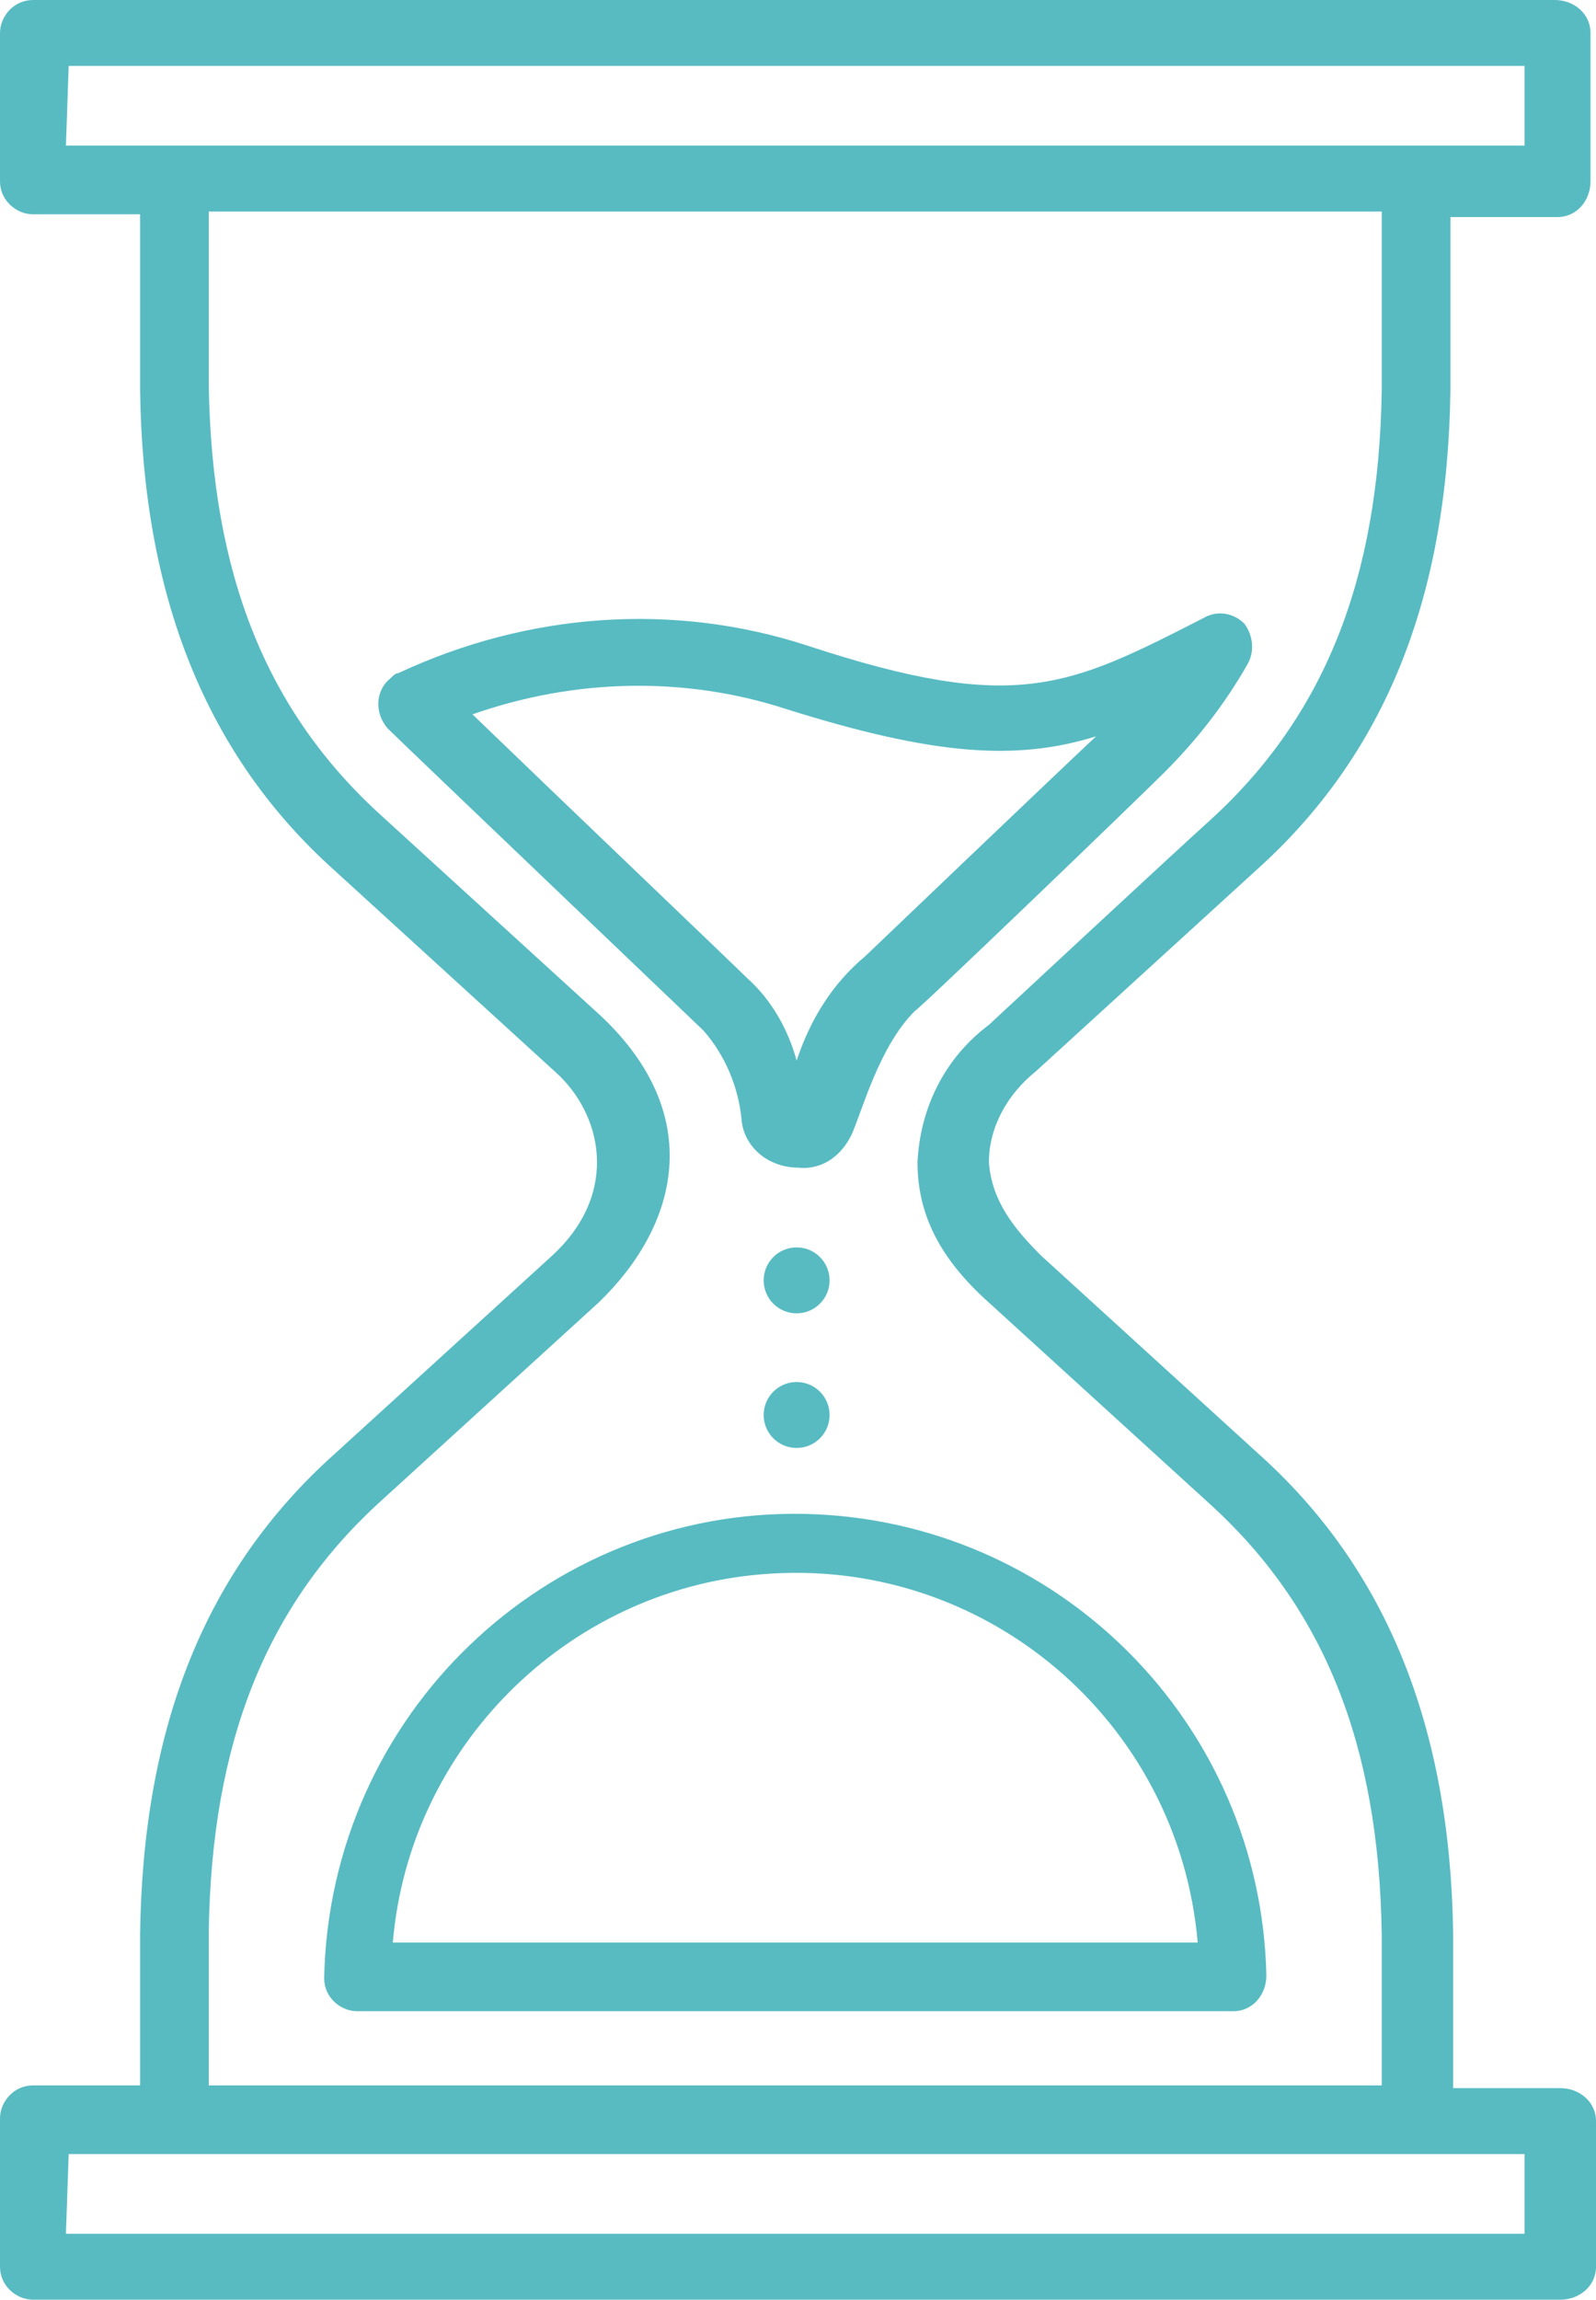 <?xml version="1.0" encoding="UTF-8" standalone="no"?><svg xmlns="http://www.w3.org/2000/svg" xmlns:xlink="http://www.w3.org/1999/xlink" fill="#58bbc2" height="83.7" preserveAspectRatio="xMidYMid meet" version="1" viewBox="18.0 4.8 58.1 83.7" width="58.1" zoomAndPan="magnify"><g id="change1_1"><circle cx="47" cy="51.4" fill="inherit" r="1.2"/><circle cx="47" cy="56.3" fill="inherit" r="1.2"/><path d="M55.7,43.8l8-7.3c4.7-4.2,7-9.9,7.1-17.5v-6.3h3.9c0,0,0,0,0,0c0.7,0,1.2-0.6,1.2-1.3V6c0,0,0,0,0,0c0-0.7-0.6-1.2-1.3-1.2 H19.2c-0.7,0-1.2,0.6-1.2,1.2v5.4c0,0.7,0.6,1.2,1.2,1.2h3.9V19c0.1,7.5,2.4,13.3,7.1,17.5l8,7.3c1.7,1.5,2.4,4.4-0.1,6.7l-7.9,7.2 c-4.7,4.2-7,9.9-7.1,17.5v5.5h-3.9c-0.7,0-1.2,0.6-1.2,1.2v5.4c0,0.7,0.6,1.2,1.2,1.2h55.6c0,0,0,0,0,0c0.7,0,1.3-0.5,1.3-1.2V82 c0,0,0,0,0,0c0-0.7-0.6-1.2-1.3-1.2h-3.9v-5.6c-0.1-7.5-2.4-13.3-7.1-17.5l-7.9-7.2c-1-1-1.8-2-1.9-3.4 C54,45.8,54.7,44.6,55.7,43.8z M20.5,7.2h53v2.9H20.4L20.5,7.2z M73.5,86.1H20.4l0.1-2.9h53V86.1z M51.4,47.1c0,2.1,1,3.7,2.7,5.2 l7.9,7.2c4.2,3.8,6.2,8.8,6.3,15.7v5.5H25.6v-5.6c0.1-6.9,2.1-11.9,6.3-15.7l7.9-7.2c2.9-2.8,3.9-6.8,0.1-10.4l-8-7.3 c-4.2-3.8-6.2-8.8-6.3-15.7v-6.3h42.7V19c-0.1,6.9-2.1,11.9-6.3,15.7c-0.9,0.8-8,7.4-8,7.4C52.4,43.3,51.5,45.1,51.4,47.1z" fill="inherit"/><path d="M63.4,29c0.3-0.5,0.2-1.1-0.1-1.5c-0.4-0.4-1-0.5-1.5-0.2c-4.9,2.5-6.8,3.5-14.4,1c-4.9-1.6-10.2-1.2-14.9,1 c-0.1,0-0.2,0.1-0.3,0.2c-0.5,0.4-0.6,1.2-0.1,1.8c0.5,0.5,11.4,10.9,11.5,11c0.8,0.9,1.3,2.1,1.4,3.3c0.1,0.9,0.9,1.7,2.1,1.7 c0,0,1.2,0.2,1.9-1.2c0.4-0.9,1-3.2,2.3-4.5c0.2-0.1,8.1-7.7,9.1-8.7C61.6,31.7,62.6,30.4,63.4,29z M49.5,39.6 c-1.2,1-2,2.3-2.5,3.8c-0.3-1.1-0.9-2.2-1.8-3c-0.4-0.4-7.1-6.8-10-9.6c3.7-1.3,7.7-1.4,11.4-0.2c5.4,1.7,8.4,1.9,11.3,1 C56.3,33.1,49.5,39.6,49.5,39.6z" fill="inherit"/><path d="M29.8,76.8c0,0.7,0.6,1.2,1.2,1.2h31.9c0,0,0,0,0,0c0.7,0,1.2-0.6,1.2-1.3c-0.2-9.2-7.6-16.6-16.8-16.8 C37.9,59.7,30,67.2,29.8,76.8z M61.6,75.5H32.3c0.6-7.1,6.3-12.8,13.4-13.4C53.8,61.4,60.9,67.4,61.6,75.5z" fill="inherit"/></g></svg>